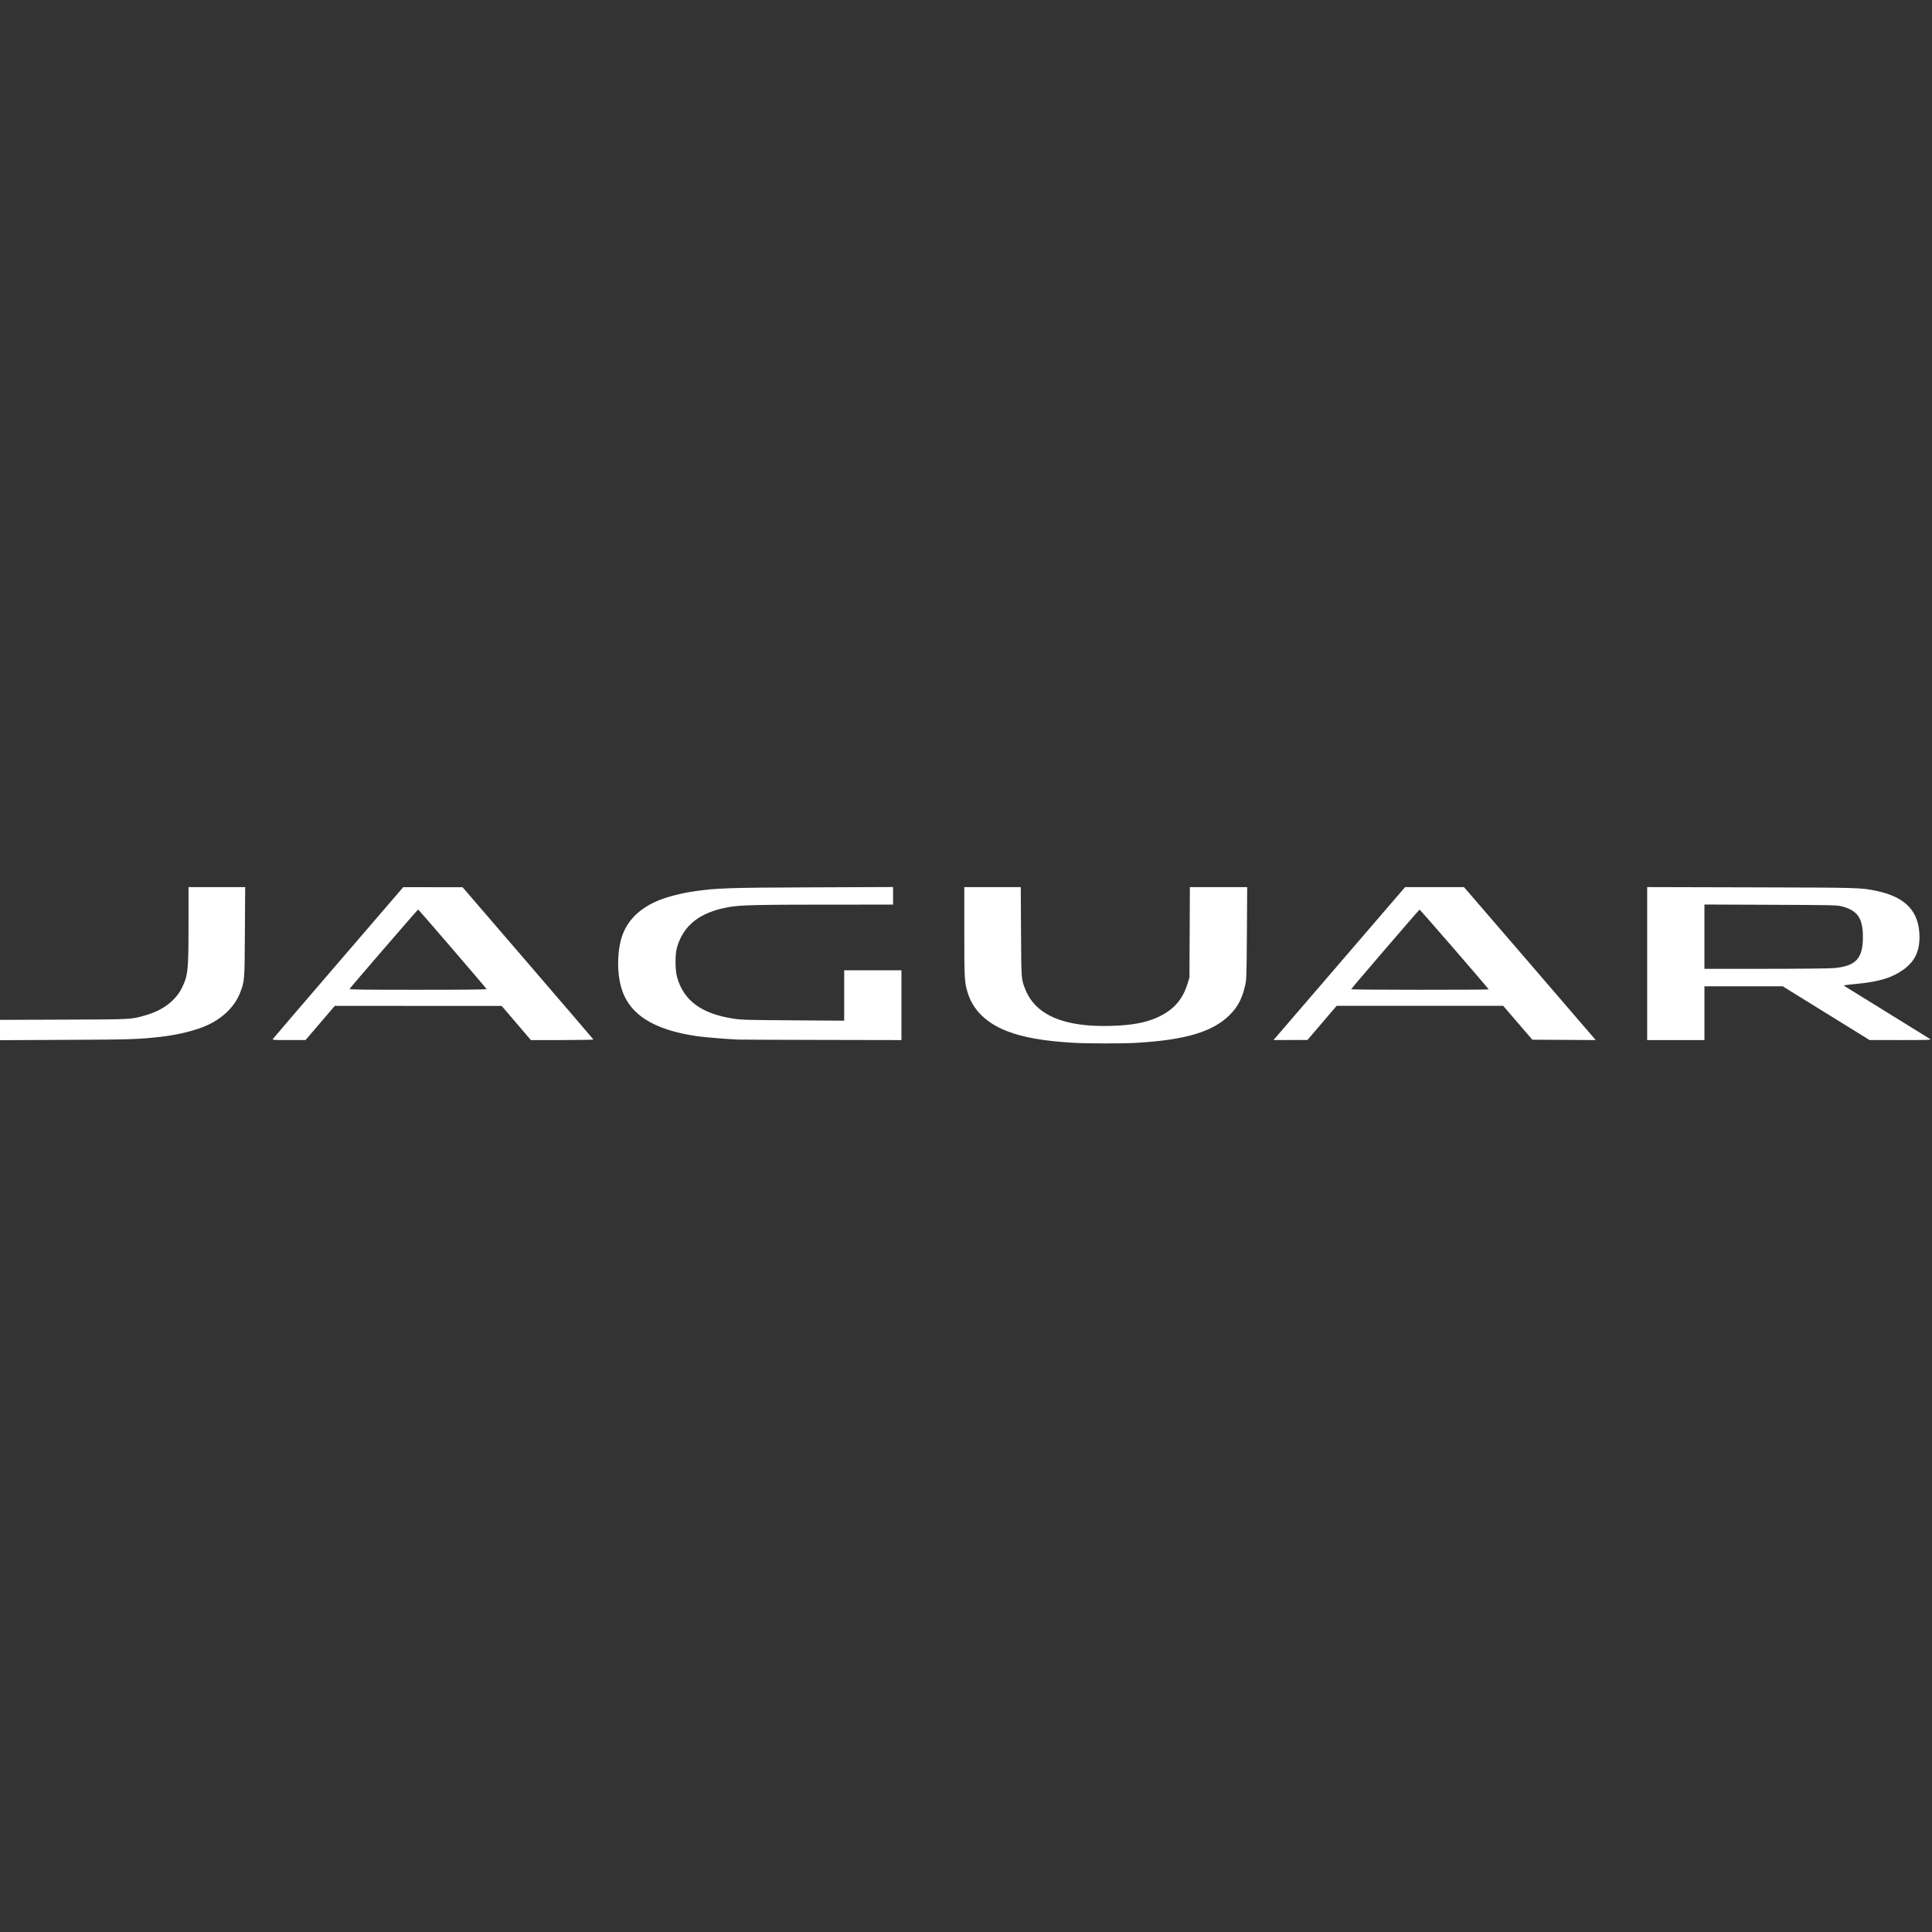 <?xml version="1.0" encoding="UTF-8" standalone="no"?><!DOCTYPE svg PUBLIC "-//W3C//DTD SVG 1.1//EN" "http://www.w3.org/Graphics/SVG/1.1/DTD/svg11.dtd"><svg width="100%" height="100%" viewBox="0 0 417 417" version="1.1" xmlns="http://www.w3.org/2000/svg" xmlns:xlink="http://www.w3.org/1999/xlink" xml:space="preserve" xmlns:serif="http://www.serif.com/" style="fill-rule:evenodd;clip-rule:evenodd;stroke-linejoin:round;stroke-miterlimit:2;"><rect x="0" y="0" width="417" height="417" fill="#333333" stroke="none"/><path id="jaguar" d="M231.565,225.073c-6.472,-0.403 -10.779,-1.17 -14.293,-2.545c-4.355,-1.705 -7.204,-4.48 -8.376,-8.155c-0.722,-2.269 -0.766,-3.022 -0.766,-13.268l0,-9.625l12.191,-0l0.056,9.607c0.06,10.356 0.054,10.269 0.897,12.396c2.241,5.655 8.411,8.27 18.731,7.938c4.422,-0.142 7.446,-0.72 9.979,-1.907c3.331,-1.561 5.263,-3.749 6.322,-7.161l0.421,-1.356l0.096,-19.517l12.368,-0l-0.064,9.909c-0.061,9.283 -0.084,9.995 -0.371,11.265c-0.65,2.876 -1.572,4.644 -3.345,6.416c-3.642,3.638 -9.511,5.391 -20.132,6.015c-2.954,0.174 -10.842,0.167 -13.714,-0.016l0,0.004Zm-231.565,-0.564l0,-4.383l13.752,-0.049c14.996,-0.058 14.476,-0.025 17.71,-0.953c3.707,-1.062 6.489,-3.185 7.841,-5.982c1.277,-2.641 1.386,-3.72 1.387,-13.712l0.002,-7.95l12.227,-0l-0.061,9.683c-0.066,10.637 -0.061,10.574 -1.037,13.11c-1.104,2.865 -3.551,5.33 -6.861,6.909c-2.445,1.167 -6.463,2.18 -10.372,2.614c-4.795,0.532 -6.336,0.581 -20.384,0.647l-14.204,0.066Zm58.947,-0.32c0.114,-0.163 6.48,-7.588 14.147,-16.501l13.941,-16.204l12.81,0.016l14.092,16.369c7.75,9.003 14.113,16.424 14.141,16.492c0.027,0.066 -2.996,0.124 -6.72,0.124l-6.771,-0l-6.302,-7.366l-18.01,-0.006l-18.01,-0.007l-3.159,3.688l-3.16,3.689l-3.603,-0c-3.552,-0 -3.6,-0.005 -3.396,-0.297l-0,0.003Zm46.072,-10.709c-0.073,-0.215 -14.646,-17.161 -14.768,-17.17c-0.094,-0.007 -14.562,16.744 -14.8,17.136c-0.091,0.15 2.899,0.188 14.752,0.188c10.038,-0 14.85,-0.05 14.816,-0.154l-0,0Zm54.206,10.899c-2.471,-0.112 -7.307,-0.513 -8.793,-0.73c-9.643,-1.409 -14.873,-4.857 -16.439,-10.835c-0.941,-3.593 -0.708,-8.497 0.547,-11.484c1.309,-3.115 3.848,-5.442 7.639,-7.003c1.856,-0.765 4.928,-1.55 7.573,-1.934c4.928,-0.718 7.342,-0.8 25.712,-0.871l17.294,-0.066l-0,3.792l-14.431,0.004c-14.8,0.005 -18.52,0.096 -20.946,0.517c-6.3,1.093 -9.932,3.936 -11.287,8.832c-0.415,1.498 -0.383,4.814 0.062,6.365c1.435,5.009 5.209,7.797 12.014,8.876c1.81,0.287 2.796,0.316 12.999,0.384l11.039,0.075l0,-10.884l12.358,-0l0,15.071l-17.143,-0.033c-9.429,-0.017 -17.618,-0.05 -18.198,-0.075l-0,-0.001Zm116.068,-0.386c0.237,-0.271 6.627,-7.697 14.201,-16.503l13.771,-16.01l12.729,-0l13.921,16.148c7.657,8.882 14.048,16.309 14.201,16.505l0.28,0.355l-13.661,-0.082l-3.143,-3.655l-3.143,-3.655l-35.946,0l-3.15,3.686l-3.149,3.685l-3.67,0.007l-3.671,0.006l0.43,-0.492l0,0.005Zm46.02,-10.44c0,-0.164 -14.812,-17.262 -14.918,-17.219c-0.165,0.066 -14.765,17.056 -14.769,17.187c-0.001,0.058 6.677,0.113 14.842,0.113c8.165,-0 14.845,-0.034 14.845,-0.083l0,0.002Zm34.211,10.935l0,-33.021l22.418,0.058c23.826,0.058 23.689,0.058 27.153,0.784c6.288,1.323 9.213,4.501 9.204,10c-0.005,3.115 -1.091,5.282 -3.508,7.003c-2.462,1.753 -5.204,2.581 -10.129,3.057c-2.404,0.232 -2.781,0.292 -2.625,0.412c0.035,0.025 4.166,2.582 9.181,5.677c5.014,3.096 9.251,5.719 9.415,5.829c0.249,0.169 -0.779,0.2 -6.405,0.199l-6.703,-0.003l-9.373,-5.8l-9.372,-5.8l-16.898,-0l0,11.605l-12.358,-0Zm40.24,-15.528c4.789,-0.415 6.324,-2.042 6.324,-6.705c0,-4.073 -1.161,-5.752 -4.591,-6.64c-0.975,-0.252 -2.147,-0.277 -15.335,-0.328l-14.28,-0.058l0,13.88l13.074,-0.002c7.397,0 13.827,-0.066 14.808,-0.151l-0,0.004Z" style="fill:#fff;fill-rule:nonzero;"/></svg>
